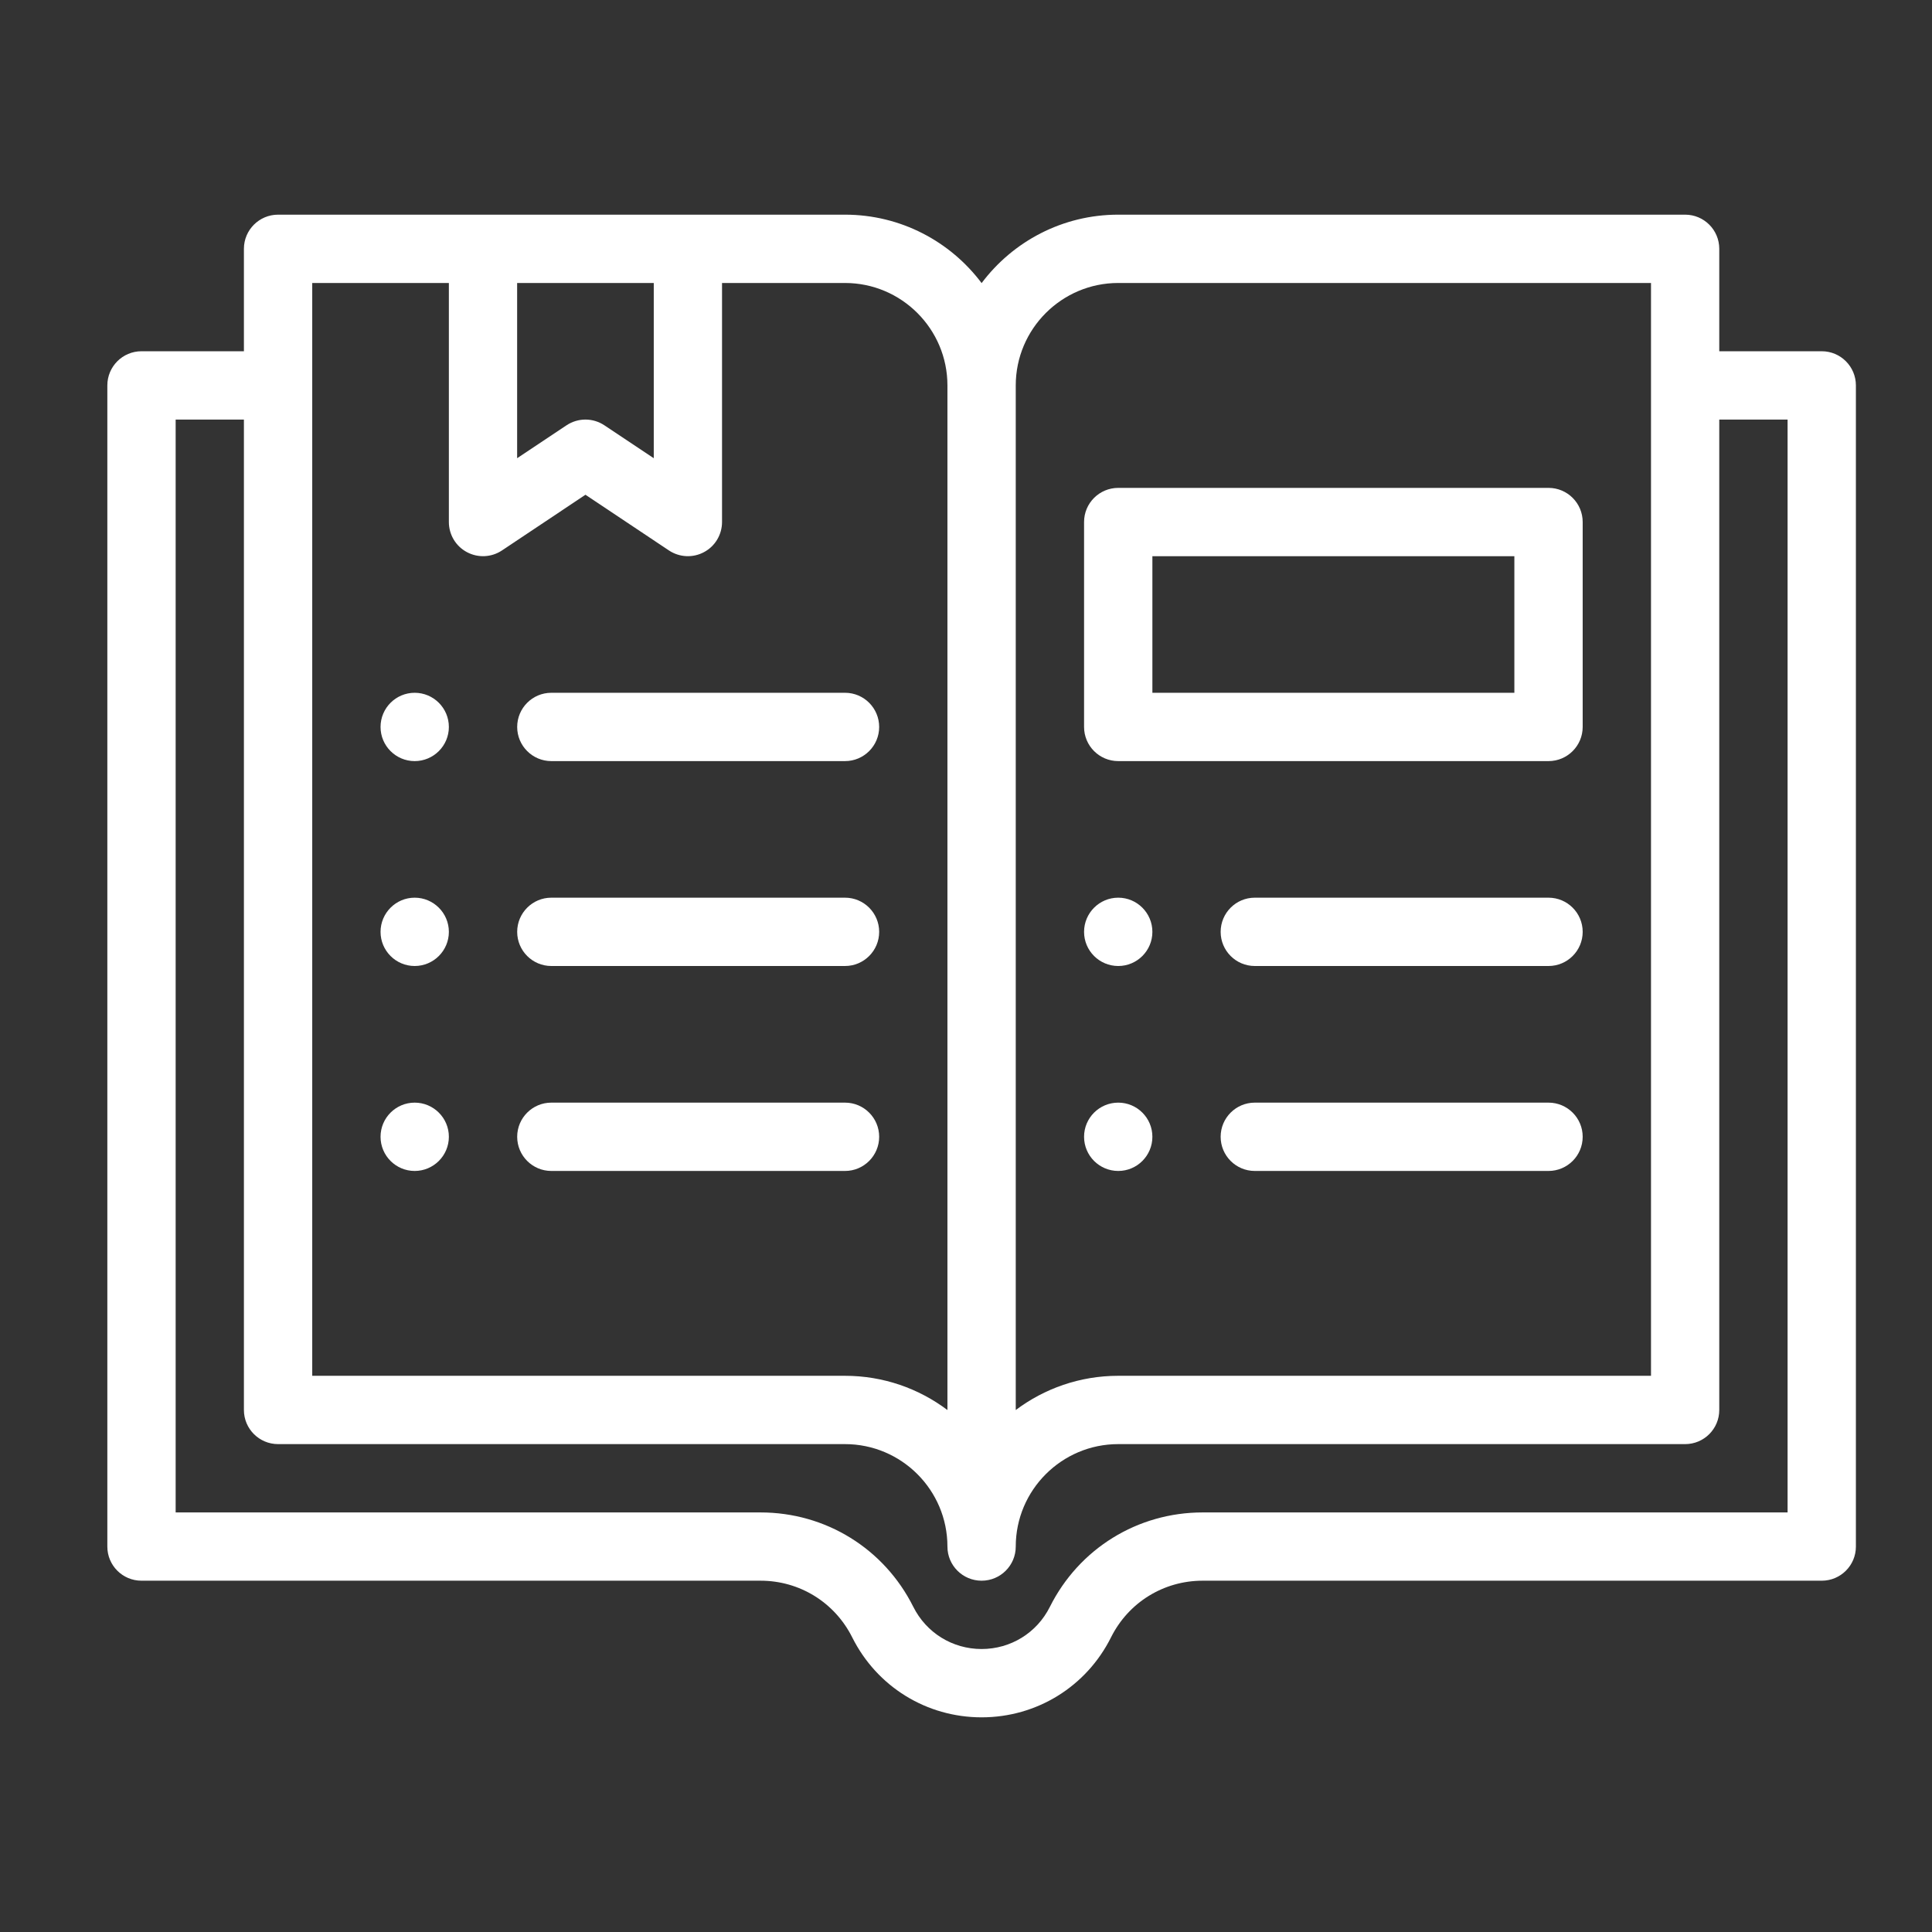 <svg width="36" height="36" viewBox="0 0 36 36" fill="none" xmlns="http://www.w3.org/2000/svg">
<rect x="0" y="0" width="36" height="36" fill="#333333" stroke="none"/>
<path d="M20.837 18C21.188 18 21.473 17.715 21.473 17.364C21.473 17.013 21.188 16.727 20.837 16.727C20.485 16.727 20.2 17.013 20.2 17.364C20.2 17.715 20.485 18 20.837 18Z" fill="white"/>
<path d="M20.837 21.819C21.188 21.819 21.473 21.534 21.473 21.182C21.473 20.831 21.188 20.546 20.837 20.546C20.485 20.546 20.2 20.831 20.2 21.182C20.2 21.534 20.485 21.819 20.837 21.819Z" fill="white"/>
<path d="M7.727 14.182C8.078 14.182 8.364 13.897 8.364 13.546C8.364 13.194 8.078 12.909 7.727 12.909C7.376 12.909 7.091 13.194 7.091 13.546C7.091 13.897 7.376 14.182 7.727 14.182Z" fill="white"/>
<path d="M7.727 18C8.078 18 8.364 17.715 8.364 17.364C8.364 17.013 8.078 16.727 7.727 16.727C7.376 16.727 7.091 17.013 7.091 17.364C7.091 17.715 7.376 18 7.727 18Z" fill="white"/>
<path d="M7.727 21.819C8.078 21.819 8.364 21.534 8.364 21.182C8.364 20.831 8.078 20.546 7.727 20.546C7.376 20.546 7.091 20.831 7.091 21.182C7.091 21.534 7.376 21.819 7.727 21.819Z" fill="white"/>
<path d="M33.946 6.545H32.036V4.636C32.036 4.285 31.752 4 31.4 4H20.836C19.797 4 18.872 4.501 18.291 5.275C17.71 4.501 16.785 4 15.745 4C15.216 4 5.716 4 5.182 4C4.83 4 4.545 4.285 4.545 4.636V6.545H2.636C2.285 6.545 2 6.83 2 7.182V28.818C2 29.17 2.285 29.454 2.636 29.454H14.172C14.9 29.454 15.554 29.859 15.88 30.51C16.34 31.429 17.264 32 18.291 32C19.318 32 20.242 31.429 20.702 30.51C21.027 29.859 21.682 29.454 22.409 29.454H33.946C34.297 29.454 34.582 29.17 34.582 28.818V7.182C34.582 6.83 34.297 6.545 33.946 6.545ZM20.836 5.273H30.764V25.636H20.836C20.121 25.636 19.459 25.874 18.927 26.274V7.182C18.927 6.129 19.784 5.273 20.836 5.273ZM9.636 5.273H12.182V8.538L11.262 7.925C11.155 7.854 11.032 7.818 10.909 7.818C10.786 7.818 10.663 7.854 10.556 7.925L9.636 8.538V5.273ZM5.818 5.273H8.364V9.727C8.364 9.962 8.493 10.178 8.7 10.288C8.907 10.399 9.158 10.387 9.353 10.257L10.909 9.219L12.465 10.257C12.661 10.387 12.912 10.399 13.118 10.288C13.325 10.178 13.454 9.962 13.454 9.727V5.273H15.745C16.798 5.273 17.654 6.129 17.654 7.182V26.274C17.122 25.874 16.461 25.636 15.745 25.636H5.818V5.273ZM33.309 28.182H22.409C21.197 28.182 20.106 28.856 19.563 29.941C19.321 30.426 18.833 30.727 18.291 30.727C17.749 30.727 17.261 30.426 17.018 29.941C16.476 28.856 15.385 28.182 14.172 28.182H3.273V7.818H4.545V26.273C4.545 26.624 4.83 26.909 5.182 26.909H15.745C16.798 26.909 17.654 27.765 17.654 28.818C17.654 29.17 17.939 29.454 18.291 29.454C18.642 29.454 18.927 29.17 18.927 28.818C18.927 27.765 19.784 26.909 20.836 26.909H31.4C31.752 26.909 32.036 26.624 32.036 26.273V7.818H33.309V28.182Z" fill="white"/>
<path d="M20.837 14.182H28.855C29.206 14.182 29.491 13.897 29.491 13.545V9.727C29.491 9.376 29.206 9.091 28.855 9.091H20.837C20.485 9.091 20.2 9.376 20.2 9.727V13.545C20.2 13.897 20.485 14.182 20.837 14.182ZM21.473 10.364H28.218V12.909H21.473V10.364Z" fill="white"/>
<path d="M10.273 14.182H15.746C16.097 14.182 16.382 13.897 16.382 13.546C16.382 13.194 16.097 12.909 15.746 12.909H10.273C9.922 12.909 9.637 13.194 9.637 13.546C9.637 13.897 9.922 14.182 10.273 14.182Z" fill="white"/>
<path d="M10.273 18H15.746C16.097 18 16.382 17.715 16.382 17.364C16.382 17.012 16.097 16.727 15.746 16.727H10.273C9.922 16.727 9.637 17.012 9.637 17.364C9.637 17.715 9.922 18 10.273 18Z" fill="white"/>
<path d="M10.273 21.819H15.746C16.097 21.819 16.382 21.534 16.382 21.182C16.382 20.831 16.097 20.546 15.746 20.546H10.273C9.922 20.546 9.637 20.831 9.637 21.182C9.637 21.534 9.922 21.819 10.273 21.819Z" fill="white"/>
<path d="M28.854 16.727H23.381C23.03 16.727 22.745 17.012 22.745 17.364C22.745 17.715 23.03 18 23.381 18H28.854C29.206 18 29.491 17.715 29.491 17.364C29.491 17.012 29.206 16.727 28.854 16.727Z" fill="white"/>
<path d="M28.854 20.546H23.381C23.03 20.546 22.745 20.831 22.745 21.182C22.745 21.534 23.03 21.819 23.381 21.819H28.854C29.206 21.819 29.491 21.534 29.491 21.182C29.491 20.831 29.206 20.546 28.854 20.546Z" fill="white"/>
</svg>
